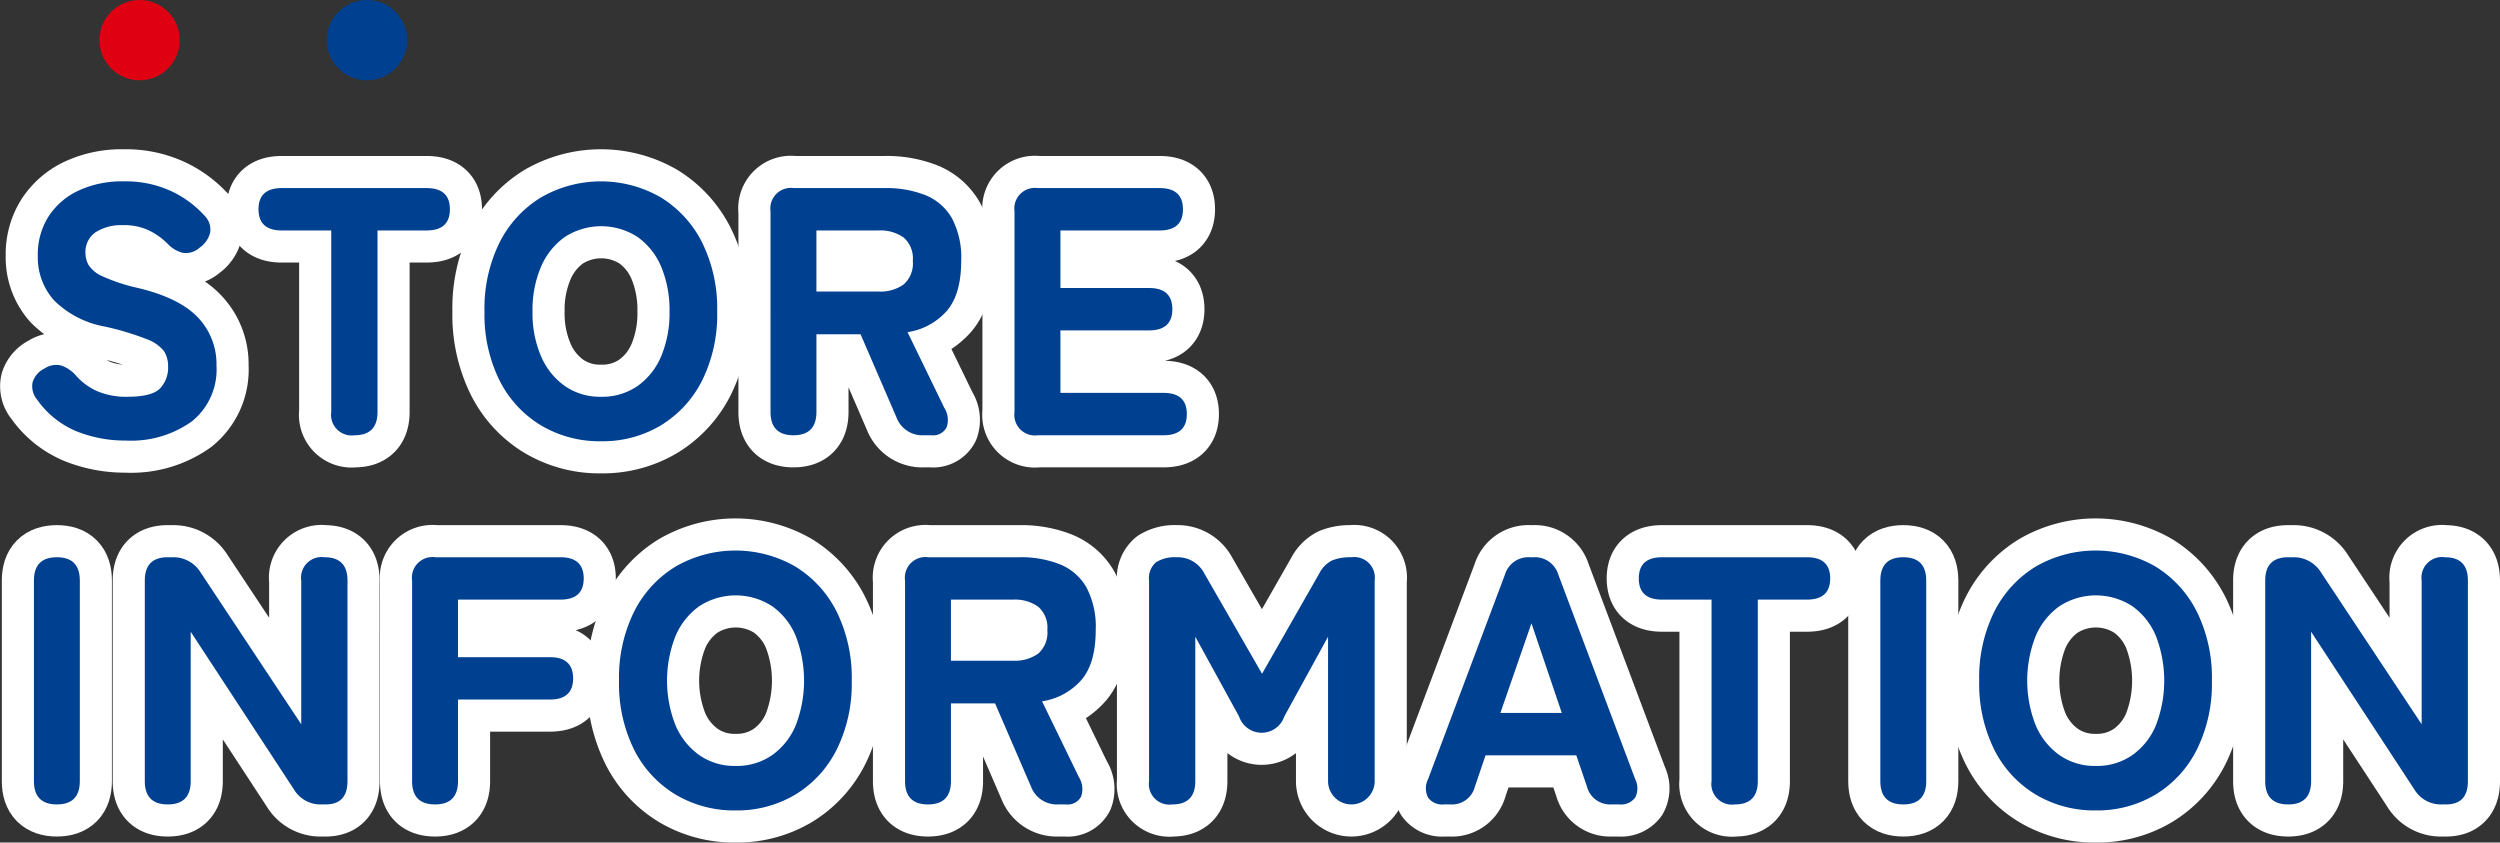 <svg xmlns="http://www.w3.org/2000/svg" viewBox="0 0 311.516 104.984"><rect x="0" y="0" width="311.516" height="104.984" fill="#333333" stroke="none"/><defs><style>.cls-1{fill:none;stroke:#fff;stroke-linecap:round;stroke-linejoin:round;stroke-width:8px;}.cls-2{fill:#004091;}.cls-3{fill:#df0012;}</style></defs><g id="レイヤー_2" data-name="レイヤー 2"><g id="レイヤー_1_ol" data-name="レイヤー 1_ol"><path class="cls-1" d="M15.667,54.896a16.167,16.167,0,0,1-6.16-1.166,11.292,11.292,0,0,1-4.884-3.938,2.569,2.569,0,0,1-.551-2.2,2.832,2.832,0,0,1,1.475-1.672,2.61,2.61,0,0,1,2.09-.374A4.31,4.31,0,0,1,9.507,46.844a7.622,7.622,0,0,0,2.64,1.914,9.203,9.203,0,0,0,3.74.682q3.035,0,4.048-1.034a3.761,3.761,0,0,0,1.012-2.75,3.445,3.445,0,0,0-.506-1.892,4.856,4.856,0,0,0-2.2-1.518,34.473,34.473,0,0,0-5.214-1.562,11.954,11.954,0,0,1-6.292-3.256,8.031,8.031,0,0,1-2.023-5.588,8.8,8.8,0,0,1,1.319-4.84,8.918,8.918,0,0,1,3.719-3.234,12.8,12.8,0,0,1,5.653-1.166,13.479,13.479,0,0,1,5.962,1.232,13.096,13.096,0,0,1,4.158,3.08,2.422,2.422,0,0,1,.66,2.09,3.235,3.235,0,0,1-1.32,1.87,2.564,2.564,0,0,1-2.067.638,3.924,3.924,0,0,1-1.937-1.166,8.729,8.729,0,0,0-2.288-1.628,7.234,7.234,0,0,0-3.256-.66,5.998,5.998,0,0,0-3.366.858,2.965,2.965,0,0,0-1.298,2.662,3.109,3.109,0,0,0,.374,1.43,3.896,3.896,0,0,0,1.76,1.43,22.326,22.326,0,0,0,4.423,1.452q5.147,1.233,7.458,3.674a8.412,8.412,0,0,1,2.31,6.006,8.283,8.283,0,0,1-3.058,6.93A13.021,13.021,0,0,1,15.667,54.896Z"/><path class="cls-1" d="M44.179,54.236a2.567,2.567,0,0,1-2.904-2.904V28.716H35.115q-2.903,0-2.903-2.64,0-2.64,2.903-2.64h18.04q2.905,0,2.904,2.64,0,2.64-2.904,2.64H47.04V51.332Q47.04,54.236,44.179,54.236Z"/><path class="cls-1" d="M74.891,54.984a14.257,14.257,0,0,1-7.48-1.98,13.674,13.674,0,0,1-5.17-5.61,18.451,18.451,0,0,1-1.87-8.558,18.553,18.553,0,0,1,1.87-8.602,13.828,13.828,0,0,1,5.17-5.632,14.932,14.932,0,0,1,14.938,0,13.89,13.89,0,0,1,5.147,5.632,18.566,18.566,0,0,1,1.87,8.602,18.463,18.463,0,0,1-1.87,8.558,13.734,13.734,0,0,1-5.147,5.61A14.142,14.142,0,0,1,74.891,54.984Zm0-5.544a7.724,7.724,0,0,0,4.554-1.342A8.613,8.613,0,0,0,82.393,44.38a13.813,13.813,0,0,0,1.033-5.544,13.934,13.934,0,0,0-1.033-5.588,8.62,8.62,0,0,0-2.948-3.718,8.325,8.325,0,0,0-9.064,0,8.771,8.771,0,0,0-2.97,3.718,13.664,13.664,0,0,0-1.056,5.588,13.545,13.545,0,0,0,1.056,5.544,8.763,8.763,0,0,0,2.97,3.718A7.651,7.651,0,0,0,74.891,49.44Z"/><path class="cls-1" d="M98.871,54.236q-2.861,0-2.859-2.904V26.34a2.566,2.566,0,0,1,2.903-2.904h11.353a13.177,13.177,0,0,1,5.038.88,6.695,6.695,0,0,1,3.3,2.86,10.471,10.471,0,0,1,1.166,5.324q0,4.136-1.782,6.226a8.122,8.122,0,0,1-4.906,2.662l4.576,9.416a2.8,2.8,0,0,1,.286,2.464,1.903,1.903,0,0,1-1.914.968h-.924a3.425,3.425,0,0,1-3.389-2.2l-4.487-10.384h-5.5v9.68Q101.731,54.236,98.871,54.236Zm2.86-17.908h7.744a5.003,5.003,0,0,0,3.124-.88,3.494,3.494,0,0,0,1.144-2.948,3.442,3.442,0,0,0-1.144-2.904,5.009,5.009,0,0,0-3.124-.88h-7.744Z"/><path class="cls-1" d="M129.318,54.236a2.566,2.566,0,0,1-2.903-2.904V26.34a2.566,2.566,0,0,1,2.903-2.904H144.499q2.903,0,2.903,2.64,0,2.64-2.903,2.64H132.134v7.172h11.044q2.903,0,2.904,2.64,0,2.64-2.904,2.64H132.134V48.956H144.982q2.905,0,2.904,2.64,0,2.64-2.904,2.64Z"/><path class="cls-1" d="M7.087,100.236q-2.861,0-2.86-2.904V72.34q0-2.904,2.86-2.904,2.859,0,2.859,2.904V97.332Q9.947,100.236,7.087,100.236Z"/><path class="cls-1" d="M20.903,100.236q-2.861,0-2.859-2.904V72.34q0-2.904,2.859-2.904H21.519a3.985,3.985,0,0,1,3.476,1.892l12.54,18.92V72.34a2.567,2.567,0,0,1,2.904-2.904q2.859,0,2.86,2.904V97.332q0,2.904-2.729,2.904h-.483A3.852,3.852,0,0,1,36.611,98.344l-12.848-19.624V97.332Q23.763,100.236,20.903,100.236Z"/><path class="cls-1" d="M54.21,100.236q-2.861,0-2.86-2.904V72.34a2.567,2.567,0,0,1,2.904-2.904H69.831q2.903,0,2.903,2.64,0,2.64-2.903,2.64H57.07v7.172H68.51q2.903,0,2.904,2.64,0,2.64-2.904,2.64H57.07V97.332Q57.07,100.236,54.21,100.236Z"/><path class="cls-1" d="M91.654,100.984a14.251,14.251,0,0,1-7.479-1.98,13.682,13.682,0,0,1-5.171-5.61,18.451,18.451,0,0,1-1.869-8.558,18.554,18.554,0,0,1,1.869-8.602,13.837,13.837,0,0,1,5.171-5.632,14.93,14.93,0,0,1,14.938,0,13.893,13.893,0,0,1,5.148,5.632,18.566,18.566,0,0,1,1.87,8.602,18.463,18.463,0,0,1-1.87,8.558,13.737,13.737,0,0,1-5.148,5.61A14.142,14.142,0,0,1,91.654,100.984Zm0-5.544a7.722,7.722,0,0,0,4.554-1.342,8.606,8.606,0,0,0,2.948-3.718,15.495,15.495,0,0,0,0-11.132,8.613,8.613,0,0,0-2.948-3.718,8.323,8.323,0,0,0-9.063,0,8.756,8.756,0,0,0-2.97,3.718,15.188,15.188,0,0,0,0,11.132A8.749,8.749,0,0,0,87.144,94.097,7.646,7.646,0,0,0,91.654,95.44Z"/><path class="cls-1" d="M115.633,100.236q-2.861,0-2.859-2.904V72.34a2.566,2.566,0,0,1,2.903-2.904h11.353a13.177,13.177,0,0,1,5.038.88,6.695,6.695,0,0,1,3.3,2.86,10.471,10.471,0,0,1,1.166,5.324q0,4.136-1.782,6.226a8.122,8.122,0,0,1-4.906,2.662l4.576,9.416a2.8,2.8,0,0,1,.286,2.464,1.903,1.903,0,0,1-1.914.968h-.924a3.425,3.425,0,0,1-3.389-2.2L123.994,87.652h-5.5v9.68Q118.494,100.236,115.633,100.236Zm2.86-17.908h7.744a5.003,5.003,0,0,0,3.124-.88,3.494,3.494,0,0,0,1.144-2.948,3.442,3.442,0,0,0-1.144-2.904,5.009,5.009,0,0,0-3.124-.88h-7.744Z"/><path class="cls-1" d="M146.082,100.236a2.567,2.567,0,0,1-2.904-2.904V72.34a2.612,2.612,0,0,1,.88-2.288,4.433,4.433,0,0,1,2.552-.616,3.72,3.72,0,0,1,3.433,1.98l7.216,12.54,7.128-12.496a3.646,3.646,0,0,1,1.606-1.628,6.044,6.044,0,0,1,2.397-.396,2.567,2.567,0,0,1,2.904,2.904V97.332a2.904,2.904,0,0,1-5.809,0V79.336l-5.456,9.944a2.971,2.971,0,0,1-5.632,0l-5.456-9.944v17.996Q148.941,100.236,146.082,100.236Z"/><path class="cls-1" d="M179.916,100.236a2.166,2.166,0,0,1-1.958-.836,2.51,2.51,0,0,1-.021-2.288l9.592-25.52a3.05,3.05,0,0,1,3.124-2.156h.396a3.05,3.05,0,0,1,3.124,2.156l9.593,25.52a2.516,2.516,0,0,1-.022,2.288,2.218,2.218,0,0,1-2.002.836h-.924a2.986,2.986,0,0,1-3.08-2.244l-1.32-3.872H185.109l-1.32,3.872a2.945,2.945,0,0,1-3.08,2.244Zm7.04-11.396h7.656l-3.784-11.176Z"/><path class="cls-1" d="M216.172,100.236a2.566,2.566,0,0,1-2.903-2.904V74.716h-6.16q-2.905,0-2.904-2.64,0-2.64,2.904-2.64h18.04q2.903,0,2.904,2.64,0,2.64-2.904,2.64h-6.116V97.332Q219.033,100.236,216.172,100.236Z"/><path class="cls-1" d="M237.161,100.236q-2.861,0-2.859-2.904V72.34q0-2.904,2.859-2.904,2.859,0,2.86,2.904V97.332Q240.021,100.236,237.161,100.236Z"/><path class="cls-1" d="M261.14,100.984a14.251,14.251,0,0,1-7.479-1.98,13.682,13.682,0,0,1-5.171-5.61,18.451,18.451,0,0,1-1.869-8.558,18.554,18.554,0,0,1,1.869-8.602,13.837,13.837,0,0,1,5.171-5.632,14.93,14.93,0,0,1,14.938,0,13.893,13.893,0,0,1,5.148,5.632,18.566,18.566,0,0,1,1.87,8.602,18.463,18.463,0,0,1-1.87,8.558,13.737,13.737,0,0,1-5.148,5.61A14.142,14.142,0,0,1,261.14,100.984Zm0-5.544a7.722,7.722,0,0,0,4.554-1.342,8.606,8.606,0,0,0,2.948-3.718,15.495,15.495,0,0,0,0-11.132,8.613,8.613,0,0,0-2.948-3.718,8.323,8.323,0,0,0-9.063,0,8.756,8.756,0,0,0-2.97,3.718,15.188,15.188,0,0,0,0,11.132,8.749,8.749,0,0,0,2.97,3.718A7.646,7.646,0,0,0,261.14,95.44Z"/><path class="cls-1" d="M285.121,100.236q-2.861,0-2.86-2.904V72.34q0-2.904,2.86-2.904h.615a3.988,3.988,0,0,1,3.477,1.892l12.54,18.92V72.34a2.567,2.567,0,0,1,2.904-2.904q2.859,0,2.859,2.904V97.332q0,2.904-2.728,2.904h-.484a3.852,3.852,0,0,1-3.476-1.892l-12.849-19.624V97.332Q287.98,100.236,285.121,100.236Z"/><path class="cls-2" d="M15.667,54.896a16.167,16.167,0,0,1-6.16-1.166,11.292,11.292,0,0,1-4.884-3.938,2.569,2.569,0,0,1-.551-2.2,2.832,2.832,0,0,1,1.475-1.672,2.61,2.61,0,0,1,2.09-.374A4.31,4.31,0,0,1,9.507,46.844a7.622,7.622,0,0,0,2.64,1.914,9.203,9.203,0,0,0,3.74.682q3.035,0,4.048-1.034a3.761,3.761,0,0,0,1.012-2.75,3.445,3.445,0,0,0-.506-1.892,4.856,4.856,0,0,0-2.2-1.518,34.473,34.473,0,0,0-5.214-1.562,11.954,11.954,0,0,1-6.292-3.256,8.031,8.031,0,0,1-2.023-5.588,8.8,8.8,0,0,1,1.319-4.84,8.918,8.918,0,0,1,3.719-3.234,12.8,12.8,0,0,1,5.653-1.166,13.479,13.479,0,0,1,5.962,1.232,13.096,13.096,0,0,1,4.158,3.08,2.422,2.422,0,0,1,.66,2.09,3.235,3.235,0,0,1-1.32,1.87,2.564,2.564,0,0,1-2.067.638,3.924,3.924,0,0,1-1.937-1.166,8.729,8.729,0,0,0-2.288-1.628,7.234,7.234,0,0,0-3.256-.66,5.998,5.998,0,0,0-3.366.858,2.965,2.965,0,0,0-1.298,2.662,3.109,3.109,0,0,0,.374,1.43,3.896,3.896,0,0,0,1.76,1.43,22.326,22.326,0,0,0,4.423,1.452q5.147,1.233,7.458,3.674a8.412,8.412,0,0,1,2.31,6.006,8.283,8.283,0,0,1-3.058,6.93A13.021,13.021,0,0,1,15.667,54.896Z"/><path class="cls-2" d="M44.179,54.236a2.567,2.567,0,0,1-2.904-2.904V28.716H35.115q-2.903,0-2.903-2.64,0-2.64,2.903-2.64h18.04q2.905,0,2.904,2.64,0,2.64-2.904,2.64H47.04V51.332Q47.04,54.236,44.179,54.236Z"/><path class="cls-2" d="M74.891,54.984a14.257,14.257,0,0,1-7.48-1.98,13.674,13.674,0,0,1-5.17-5.61,18.451,18.451,0,0,1-1.87-8.558,18.553,18.553,0,0,1,1.87-8.602,13.828,13.828,0,0,1,5.17-5.632,14.932,14.932,0,0,1,14.938,0,13.89,13.89,0,0,1,5.147,5.632,18.566,18.566,0,0,1,1.87,8.602,18.463,18.463,0,0,1-1.87,8.558,13.734,13.734,0,0,1-5.147,5.61A14.142,14.142,0,0,1,74.891,54.984Zm0-5.544a7.724,7.724,0,0,0,4.554-1.342A8.613,8.613,0,0,0,82.393,44.38a13.813,13.813,0,0,0,1.033-5.544,13.934,13.934,0,0,0-1.033-5.588,8.62,8.62,0,0,0-2.948-3.718,8.325,8.325,0,0,0-9.064,0,8.771,8.771,0,0,0-2.97,3.718,13.664,13.664,0,0,0-1.056,5.588,13.545,13.545,0,0,0,1.056,5.544,8.763,8.763,0,0,0,2.97,3.718A7.651,7.651,0,0,0,74.891,49.44Z"/><path class="cls-2" d="M98.871,54.236q-2.861,0-2.859-2.904V26.34a2.566,2.566,0,0,1,2.903-2.904h11.353a13.177,13.177,0,0,1,5.038.88,6.695,6.695,0,0,1,3.3,2.86,10.471,10.471,0,0,1,1.166,5.324q0,4.136-1.782,6.226a8.122,8.122,0,0,1-4.906,2.662l4.576,9.416a2.8,2.8,0,0,1,.286,2.464,1.903,1.903,0,0,1-1.914.968h-.924a3.425,3.425,0,0,1-3.389-2.2l-4.487-10.384h-5.5v9.68Q101.731,54.236,98.871,54.236Zm2.86-17.908h7.744a5.003,5.003,0,0,0,3.124-.88,3.494,3.494,0,0,0,1.144-2.948,3.442,3.442,0,0,0-1.144-2.904,5.009,5.009,0,0,0-3.124-.88h-7.744Z"/><path class="cls-2" d="M129.318,54.236a2.566,2.566,0,0,1-2.903-2.904V26.34a2.566,2.566,0,0,1,2.903-2.904H144.499q2.903,0,2.903,2.64,0,2.64-2.903,2.64H132.134v7.172h11.044q2.903,0,2.904,2.64,0,2.64-2.904,2.64H132.134V48.956H144.982q2.905,0,2.904,2.64,0,2.64-2.904,2.64Z"/><path class="cls-2" d="M7.087,100.236q-2.861,0-2.86-2.904V72.34q0-2.904,2.86-2.904,2.859,0,2.859,2.904V97.332Q9.947,100.236,7.087,100.236Z"/><path class="cls-2" d="M20.903,100.236q-2.861,0-2.859-2.904V72.34q0-2.904,2.859-2.904H21.519a3.985,3.985,0,0,1,3.476,1.892l12.54,18.92V72.34a2.567,2.567,0,0,1,2.904-2.904q2.859,0,2.86,2.904V97.332q0,2.904-2.729,2.904h-.483A3.852,3.852,0,0,1,36.611,98.344l-12.848-19.624V97.332Q23.763,100.236,20.903,100.236Z"/><path class="cls-2" d="M54.21,100.236q-2.861,0-2.86-2.904V72.34a2.567,2.567,0,0,1,2.904-2.904H69.831q2.903,0,2.903,2.64,0,2.64-2.903,2.64H57.07v7.172H68.51q2.903,0,2.904,2.64,0,2.64-2.904,2.64H57.07V97.332Q57.07,100.236,54.21,100.236Z"/><path class="cls-2" d="M91.654,100.984a14.251,14.251,0,0,1-7.479-1.98,13.682,13.682,0,0,1-5.171-5.61,18.451,18.451,0,0,1-1.869-8.558,18.554,18.554,0,0,1,1.869-8.602,13.837,13.837,0,0,1,5.171-5.632,14.93,14.93,0,0,1,14.938,0,13.893,13.893,0,0,1,5.148,5.632,18.566,18.566,0,0,1,1.87,8.602,18.463,18.463,0,0,1-1.87,8.558,13.737,13.737,0,0,1-5.148,5.61A14.142,14.142,0,0,1,91.654,100.984Zm0-5.544a7.722,7.722,0,0,0,4.554-1.342,8.606,8.606,0,0,0,2.948-3.718,15.495,15.495,0,0,0,0-11.132,8.613,8.613,0,0,0-2.948-3.718,8.323,8.323,0,0,0-9.063,0,8.756,8.756,0,0,0-2.97,3.718,15.188,15.188,0,0,0,0,11.132A8.749,8.749,0,0,0,87.144,94.097,7.646,7.646,0,0,0,91.654,95.44Z"/><path class="cls-2" d="M115.633,100.236q-2.861,0-2.859-2.904V72.34a2.566,2.566,0,0,1,2.903-2.904h11.353a13.177,13.177,0,0,1,5.038.88,6.695,6.695,0,0,1,3.3,2.86,10.471,10.471,0,0,1,1.166,5.324q0,4.136-1.782,6.226a8.122,8.122,0,0,1-4.906,2.662l4.576,9.416a2.8,2.8,0,0,1,.286,2.464,1.903,1.903,0,0,1-1.914.968h-.924a3.425,3.425,0,0,1-3.389-2.2L123.994,87.652h-5.5v9.68Q118.494,100.236,115.633,100.236Zm2.86-17.908h7.744a5.003,5.003,0,0,0,3.124-.88,3.494,3.494,0,0,0,1.144-2.948,3.442,3.442,0,0,0-1.144-2.904,5.009,5.009,0,0,0-3.124-.88h-7.744Z"/><path class="cls-2" d="M146.082,100.236a2.567,2.567,0,0,1-2.904-2.904V72.34a2.612,2.612,0,0,1,.88-2.288,4.433,4.433,0,0,1,2.552-.616,3.72,3.72,0,0,1,3.433,1.98l7.216,12.54,7.128-12.496a3.646,3.646,0,0,1,1.606-1.628,6.044,6.044,0,0,1,2.397-.396,2.567,2.567,0,0,1,2.904,2.904V97.332a2.904,2.904,0,0,1-5.809,0V79.336l-5.456,9.944a2.971,2.971,0,0,1-5.632,0l-5.456-9.944v17.996Q148.941,100.236,146.082,100.236Z"/><path class="cls-2" d="M179.916,100.236a2.166,2.166,0,0,1-1.958-.836,2.51,2.51,0,0,1-.021-2.288l9.592-25.52a3.05,3.05,0,0,1,3.124-2.156h.396a3.05,3.05,0,0,1,3.124,2.156l9.593,25.52a2.516,2.516,0,0,1-.022,2.288,2.218,2.218,0,0,1-2.002.836h-.924a2.986,2.986,0,0,1-3.08-2.244l-1.32-3.872H185.109l-1.32,3.872a2.945,2.945,0,0,1-3.08,2.244Zm7.04-11.396h7.656l-3.784-11.176Z"/><path class="cls-2" d="M216.172,100.236a2.566,2.566,0,0,1-2.903-2.904V74.716h-6.16q-2.905,0-2.904-2.64,0-2.64,2.904-2.64h18.04q2.903,0,2.904,2.64,0,2.64-2.904,2.64h-6.116V97.332Q219.033,100.236,216.172,100.236Z"/><path class="cls-2" d="M237.161,100.236q-2.861,0-2.859-2.904V72.34q0-2.904,2.859-2.904,2.859,0,2.86,2.904V97.332Q240.021,100.236,237.161,100.236Z"/><path class="cls-2" d="M261.14,100.984a14.251,14.251,0,0,1-7.479-1.98,13.682,13.682,0,0,1-5.171-5.61,18.451,18.451,0,0,1-1.869-8.558,18.554,18.554,0,0,1,1.869-8.602,13.837,13.837,0,0,1,5.171-5.632,14.93,14.93,0,0,1,14.938,0,13.893,13.893,0,0,1,5.148,5.632,18.566,18.566,0,0,1,1.87,8.602,18.463,18.463,0,0,1-1.87,8.558,13.737,13.737,0,0,1-5.148,5.61A14.142,14.142,0,0,1,261.14,100.984Zm0-5.544a7.722,7.722,0,0,0,4.554-1.342,8.606,8.606,0,0,0,2.948-3.718,15.495,15.495,0,0,0,0-11.132,8.613,8.613,0,0,0-2.948-3.718,8.323,8.323,0,0,0-9.063,0,8.756,8.756,0,0,0-2.97,3.718,15.188,15.188,0,0,0,0,11.132,8.749,8.749,0,0,0,2.97,3.718A7.646,7.646,0,0,0,261.14,95.44Z"/><path class="cls-2" d="M285.121,100.236q-2.861,0-2.86-2.904V72.34q0-2.904,2.86-2.904h.615a3.988,3.988,0,0,1,3.477,1.892l12.54,18.92V72.34a2.567,2.567,0,0,1,2.904-2.904q2.859,0,2.859,2.904V97.332q0,2.904-2.728,2.904h-.484a3.852,3.852,0,0,1-3.476-1.892l-12.849-19.624V97.332Q287.98,100.236,285.121,100.236Z"/><circle class="cls-3" cx="17.394" cy="5" r="5"/><circle class="cls-2" cx="45.727" cy="5" r="5"/></g></g></svg>